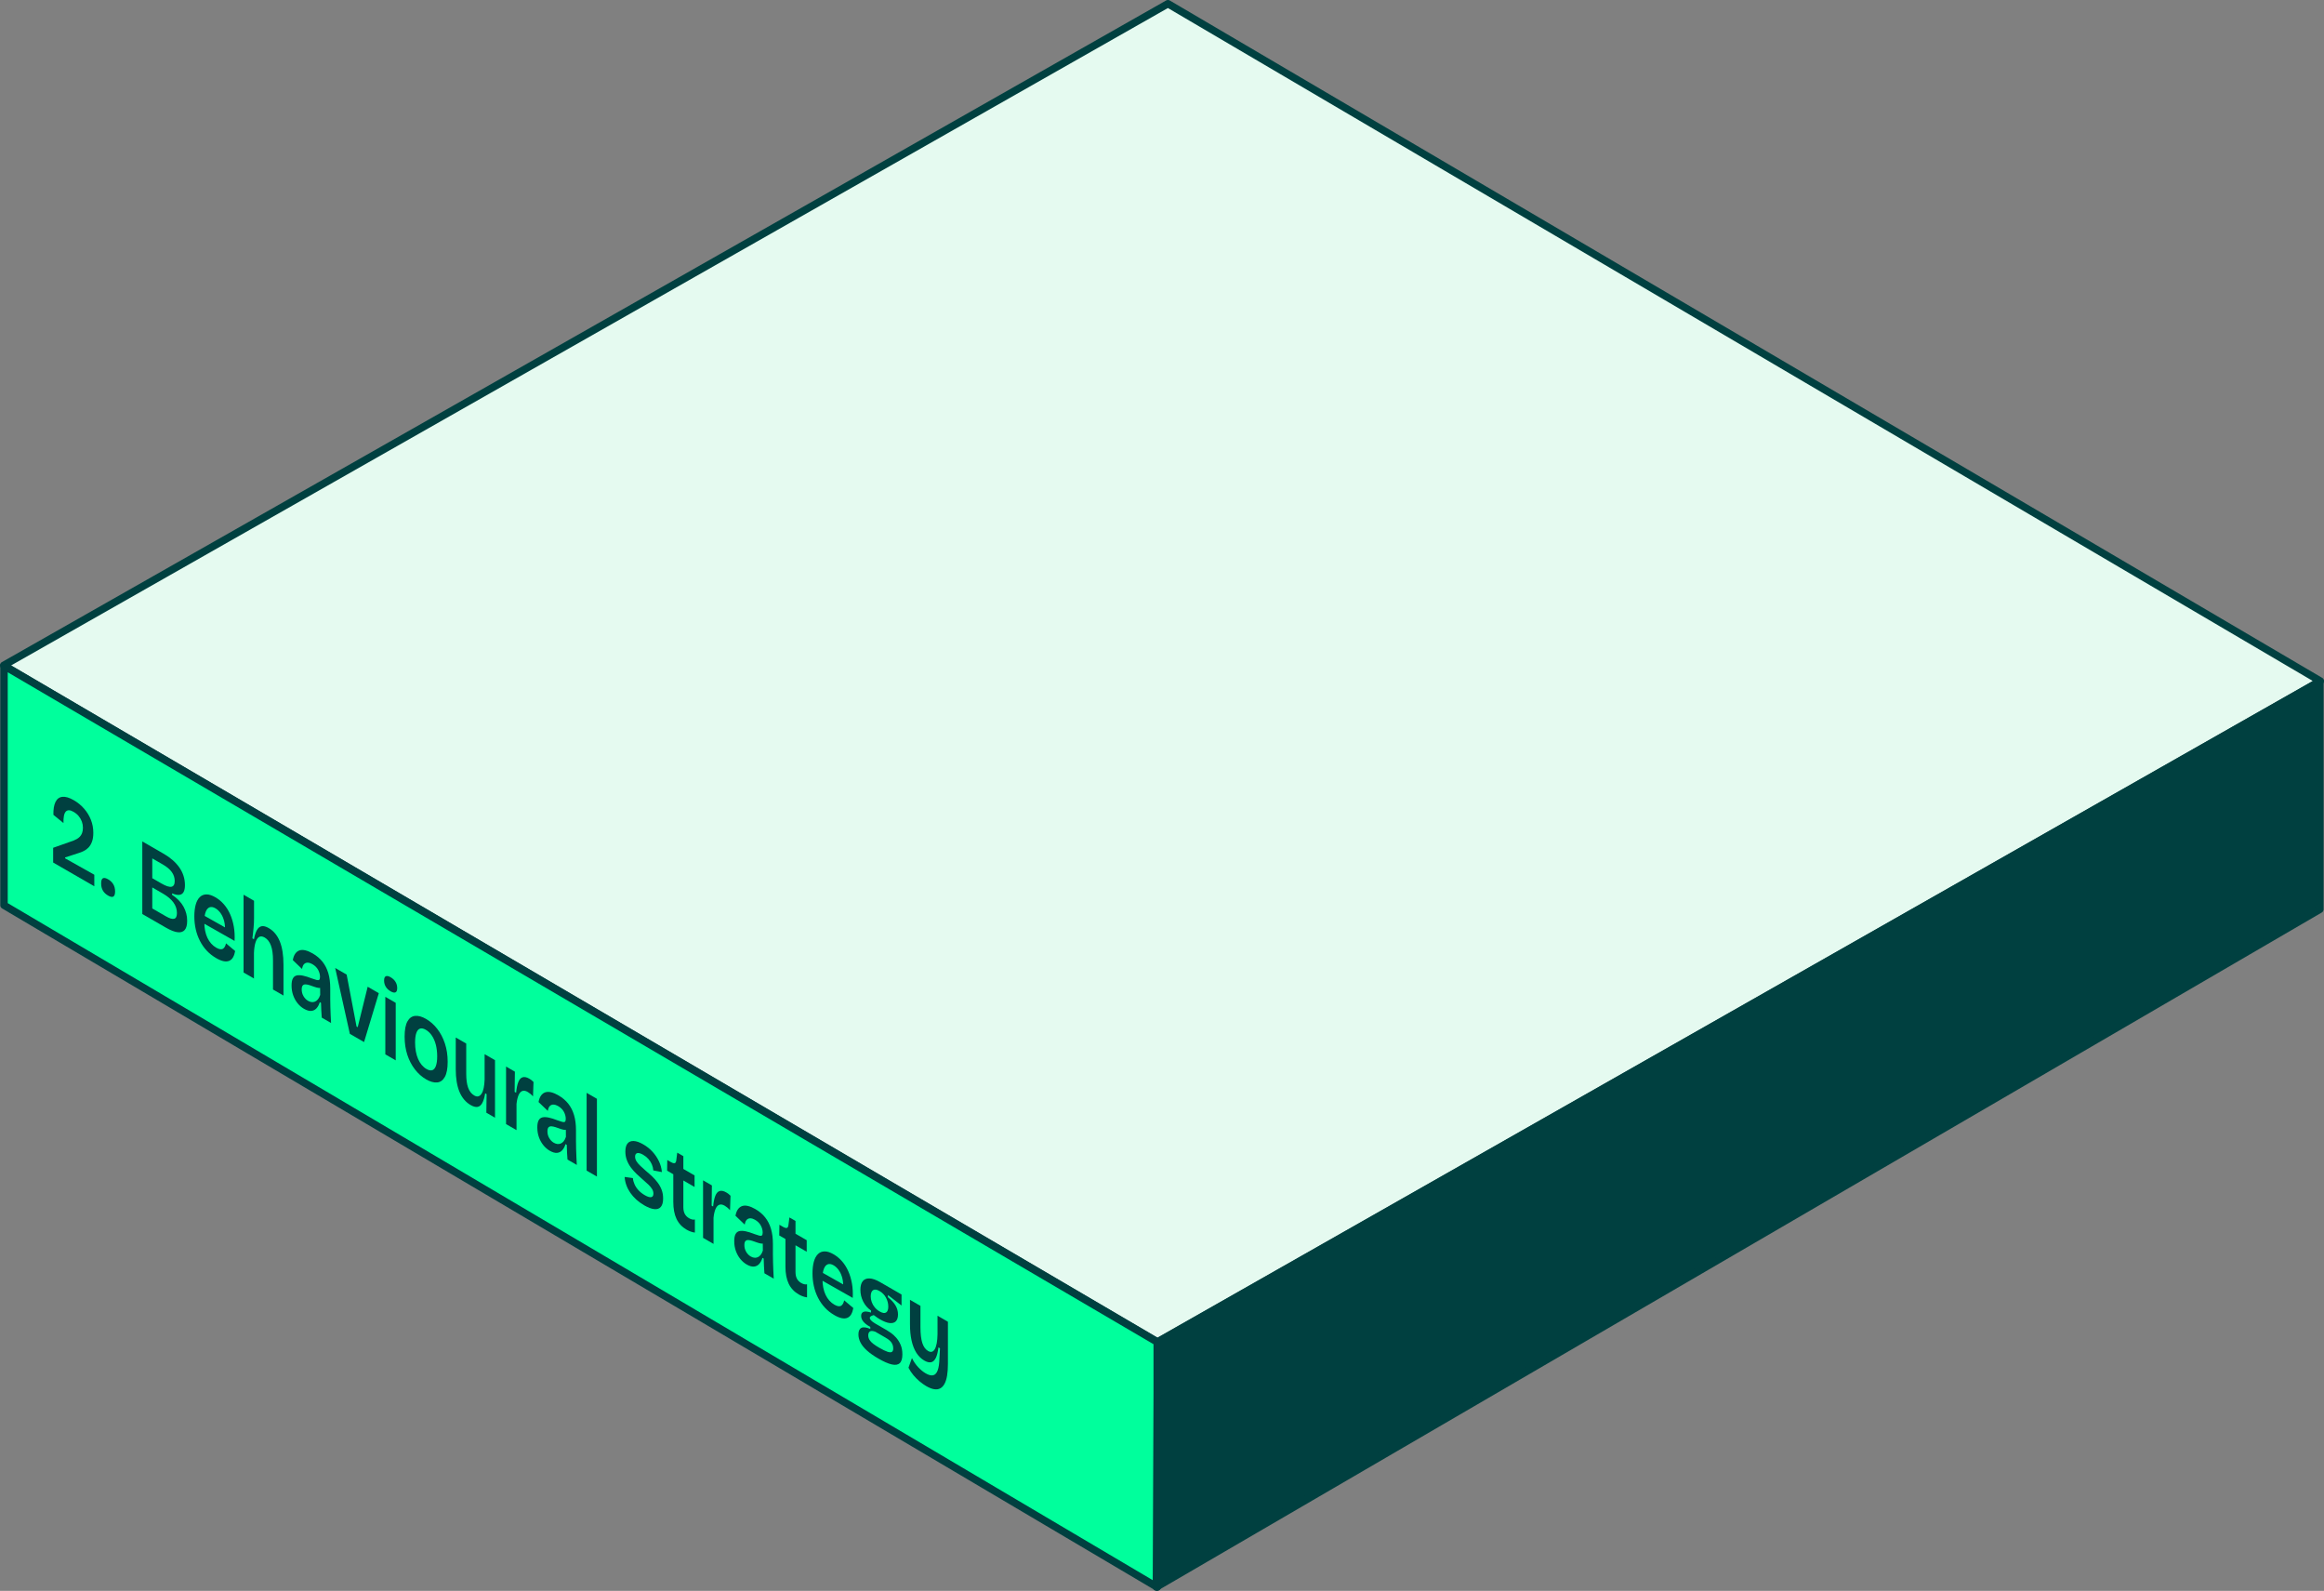 <svg xmlns="http://www.w3.org/2000/svg" id="Ebene_1" viewBox="0 0 501.61 343.278"><rect x="0" y="0" width="501.61" height="343.278" fill="#808080" stroke="none"/><defs><style>      .st0 {        fill: #00ff9c;      }      .st1 {        fill: #004040;      }      .st2 {        fill: #e5faf0;      }      .st3 {        stroke-width: 1.61px;      }      .st3, .st4 {        fill: none;        stroke: #004040;        stroke-linecap: round;        stroke-linejoin: round;      }      .st4 {        stroke-width: 1.61px;      }    </style></defs><polygon class="st2" points=".805 143.568 249.834 289.553 500.805 146.954 252.087 .805 .805 143.568"></polygon><polygon class="st3" points=".805 143.568 249.834 289.553 500.805 146.954 252.087 .805 .805 143.568"></polygon><polygon class="st0" points="249.776 289.584 .865 143.657 .865 195.332 249.776 342.473 249.776 289.584"></polygon><polygon class="st3" points="249.776 289.584 .865 143.657 .865 195.332 249.776 342.473 249.776 289.584"></polygon><polygon class="st1" points="249.857 289.584 500.717 147.013 500.717 196.576 249.605 343.207 249.857 289.584"></polygon><polygon class="st4" points="249.857 289.584 500.717 147.013 500.717 196.207 249.605 342.44 249.857 289.584"></polygon><g><path class="st1" d="M11.473,186.113v-3.18l4.413-1.558c.226-.09.457-.202.694-.334s.457-.303.658-.511c.202-.207.362-.47.481-.79s.178-.7.178-1.142c0-.459-.077-.899-.231-1.321s-.38-.812-.676-1.174c-.297-.362-.671-.672-1.122-.933-.379-.219-.709-.33-.987-.333-.279-.003-.511.097-.694.3-.184.202-.314.511-.392.925s-.11.925-.098,1.534l-2.172-1.777c-.024-1.184.127-2.109.454-2.776.326-.666.823-1.035,1.494-1.107.671-.071,1.486.17,2.449.726.842.486,1.581,1.09,2.215,1.813.635.722,1.127,1.525,1.478,2.408.349.882.525,1.821.525,2.818,0,.76-.096,1.397-.285,1.913-.191.515-.439.933-.748,1.254-.309.32-.647.571-1.015.755-.367.183-.724.325-1.068.427l-2.973.966v.19l6.302,3.543v2.492l-8.881-5.128Z"></path><path class="st1" d="M23.327,193.243c-.498-.288-.873-.646-1.121-1.074-.25-.43-.375-.943-.375-1.546s.125-.972.375-1.112c.248-.141.623-.067,1.121.22.499.287.875.647,1.13,1.08.255.432.383.949.383,1.55,0,1.171-.504,1.465-1.513.883Z"></path><path class="st1" d="M30.714,197.223v-15.664l4.645,2.682c.7.404,1.332.852,1.896,1.343.564.493,1.044,1.019,1.442,1.58.397.562.7,1.165.907,1.807s.312,1.319.312,2.031c0,.617-.095,1.104-.284,1.461-.191.358-.487.566-.891.626-.404.059-.937-.047-1.602-.32v.308c1.128.761,1.953,1.618,2.475,2.568s.783,1.964.783,3.038c0,.903-.172,1.559-.516,1.969s-.854.579-1.53.504c-.677-.073-1.525-.406-2.545-.994l-5.091-2.939ZM32.867,189.494l1.959,1.131c.985.569,1.711.807,2.181.713.468-.093.702-.503.702-1.232,0-.713-.211-1.36-.632-1.943-.421-.583-1.059-1.121-1.913-1.615l-2.297-1.326v4.272ZM32.867,196.021l2.955,1.706c.795.459,1.389.631,1.78.518.392-.114.588-.527.588-1.239,0-.823-.253-1.583-.757-2.276-.505-.696-1.266-1.336-2.287-1.926l-2.278-1.315v4.533Z"></path><path class="st1" d="M46.644,206.728c-.759-.439-1.43-.968-2.012-1.589-.581-.62-1.074-1.323-1.477-2.111-.403-.786-.706-1.626-.908-2.517-.202-.892-.302-1.82-.302-2.785s.098-1.803.293-2.513c.197-.709.491-1.255.882-1.639.392-.383.869-.578,1.433-.584.563-.008,1.207.198,1.931.617.676.39,1.284.891,1.824,1.504.54.612.99,1.323,1.352,2.133.362.811.629,1.701.801,2.67s.228,2.007.169,3.112l-7.244-4.111v-1.733l5.892,3.33-.73.553c.059-.852.006-1.611-.16-2.276-.167-.667-.417-1.238-.748-1.714-.332-.477-.712-.838-1.139-1.085-.487-.282-.911-.352-1.273-.214-.362.14-.641.469-.837.989-.196.52-.293,1.23-.293,2.133,0,1.376.225,2.535.676,3.476.451.941,1.079,1.643,1.887,2.109.343.199.641.311.889.335.25.026.454-.018.614-.132.16-.111.292-.27.392-.473.1-.203.175-.424.222-.667l1.976,1.663c-.096.531-.243.975-.445,1.334-.202.358-.472.613-.81.766s-.742.185-1.211.096-1.018-.314-1.646-.677Z"></path><path class="st1" d="M52.571,209.842v-16.78l2.26,1.305v3.773c0,.333-.008.681-.026,1.042-.018.362-.044.727-.081,1.093-.035.368-.073.738-.115,1.108-.041.372-.086.734-.133,1.086l.338.195c.155-.828.364-1.482.632-1.961.267-.478.608-.76,1.023-.845.415-.084.926.048,1.531.397,1.068.617,1.865,1.576,2.394,2.878.527,1.301.792,2.973.792,5.014v6.669l-2.261-1.305v-6.289c0-1.33-.149-2.396-.445-3.201-.296-.803-.741-1.377-1.334-1.72-.499-.287-.914-.326-1.246-.114-.333.211-.588.614-.766,1.208s-.285,1.338-.32,2.235v5.507l-2.243-1.294Z"></path><path class="st1" d="M65.619,217.683c-.511-.295-.968-.689-1.371-1.183-.404-.494-.724-1.066-.961-1.718-.238-.651-.356-1.364-.356-2.139,0-.666.094-1.173.285-1.521.189-.35.469-.565.837-.645s.821-.064,1.361.051c.54.113,1.159.309,1.861.587.426.152.77.263,1.032.335.26.071.454.064.577-.024.125-.085.187-.295.187-.626,0-.507-.134-1.011-.4-1.513s-.685-.918-1.255-1.247c-.332-.191-.652-.297-.961-.317s-.575.075-.801.284c-.225.211-.38.569-.462,1.074l-1.994-1.91c.107-.587.285-1.053.535-1.401.249-.347.557-.58.926-.7.367-.119.792-.119,1.271-.001.481.121,1,.341,1.558.663.855.493,1.56,1.09,2.118,1.792.557.701.976,1.524,1.255,2.468.278.943.417,2.025.417,3.244v2.325c0,.538.009,1.101.028,1.689.018.588.039,1.178.062,1.769.024.592.053,1.166.088,1.724l-2.01-1.161c-.037-.48-.069-.989-.099-1.528-.029-.54-.05-1.09-.062-1.651l-.267-.155c-.155.529-.386.964-.694,1.309-.309.343-.688.536-1.139.576-.451.041-.972-.111-1.566-.453ZM66.49,215.955c.25.144.499.233.747.266.25.033.493.004.731-.088.237-.093.454-.257.649-.493.197-.235.359-.553.491-.951l-.018-1.932.426.317c-.202.106-.445.139-.729.101-.285-.037-.593-.117-.926-.237-.332-.122-.658-.235-.978-.339-.321-.106-.615-.169-.882-.189s-.481.051-.641.211c-.16.161-.24.455-.24.882,0,.523.128,1.004.383,1.444s.584.777.987,1.009Z"></path><path class="st1" d="M75.514,223.087l-3.168-14.218,2.475,1.428,2.135,11.202.25.144,2.154-8.726,2.403,1.389-3.186,10.549-3.062-1.769Z"></path><path class="st1" d="M84.307,213.901c-.462-.267-.812-.6-1.049-.998-.238-.398-.356-.841-.356-1.332s.122-.795.364-.917c.244-.119.592-.05,1.042.21.463.267.816.601,1.06,1.004.243.402.364.848.364,1.338s-.121.797-.364.917c-.244.121-.597.047-1.06-.22ZM83.168,227.507v-12.412l2.244,1.296v12.412l-2.244-1.296Z"></path><path class="st1" d="M91.979,232.903c-.913-.528-1.721-1.243-2.42-2.146-.701-.903-1.247-1.949-1.638-3.14-.392-1.191-.587-2.506-.587-3.946,0-1.456.201-2.546.605-3.27.402-.725.955-1.121,1.655-1.192.7-.071,1.488.148,2.367.654.902.521,1.703,1.229,2.403,2.124s1.252,1.946,1.655,3.151c.404,1.207.606,2.53.606,3.97,0,1.456-.205,2.547-.615,3.275-.408.73-.963,1.125-1.663,1.187-.701.063-1.49-.16-2.368-.666ZM92.051,230.665c.487.28.901.366,1.245.257.344-.11.609-.421.792-.932.184-.511.276-1.194.276-2.048,0-.901-.095-1.728-.285-2.479-.189-.749-.468-1.406-.836-1.965-.367-.561-.814-.993-1.336-1.294-.487-.28-.902-.366-1.246-.255-.343.11-.608.415-.791.918-.184.503-.276,1.19-.276,2.06,0,1.394.216,2.586.649,3.579.434.994,1.036,1.714,1.808,2.159Z"></path><path class="st1" d="M101.591,238.451c-1.068-.617-1.872-1.567-2.413-2.852-.54-1.285-.809-2.924-.809-4.917v-6.811l2.261,1.305v6.504c0,1.266.14,2.28.419,3.042.278.761.715,1.314,1.308,1.656.344.199.647.259.907.181.261-.079.489-.273.686-.578.195-.307.347-.717.453-1.233.107-.516.172-1.116.195-1.798v-5.483l2.244,1.296v12.412l-1.869-1.08.053-4.004-.303-.176c-.155.925-.367,1.627-.641,2.111-.272.483-.614.757-1.023.821-.409.064-.899-.068-1.468-.397Z"></path><path class="st1" d="M109.226,242.551v-12.412l1.905,1.101-.053,4.36.32.185c.096-.989.255-1.763.481-2.322.225-.558.537-.896.933-1.015.398-.118.882-.013,1.452.316.13.075.267.166.409.273.141.105.302.249.48.431l-.107,3.118c-.19-.22-.386-.411-.588-.576-.202-.164-.386-.293-.552-.389-.463-.267-.86-.334-1.193-.202-.332.132-.599.436-.8.913-.202.477-.345,1.103-.428,1.877v5.648l-2.261-1.305Z"></path><path class="st1" d="M118.66,248.308c-.51-.296-.968-.69-1.37-1.184-.404-.494-.724-1.066-.961-1.716-.238-.652-.356-1.365-.356-2.141,0-.664.094-1.171.285-1.52.189-.35.468-.565.836-.645.368-.081.821-.064,1.362.05.54.114,1.159.309,1.86.587.427.152.77.265,1.033.335.259.071.453.066.577-.022.125-.085.187-.295.187-.628,0-.506-.134-1.011-.4-1.513s-.686-.917-1.255-1.246c-.333-.193-.652-.297-.961-.317-.309-.021-.575.075-.801.284-.226.211-.38.567-.463,1.073l-1.993-1.91c.107-.587.285-1.053.535-1.399.248-.347.557-.58.926-.7.367-.121.792-.121,1.272-.003.481.121,1,.341,1.558.663.854.493,1.56,1.09,2.118,1.792.557.702.975,1.525,1.254,2.47.278.943.418,2.024.418,3.243v2.327c0,.537.009,1.101.027,1.687.018.59.039,1.178.063,1.769.024.592.053,1.166.088,1.724l-2.01-1.161c-.037-.48-.069-.988-.099-1.528s-.05-1.089-.062-1.651l-.267-.153c-.155.528-.386.964-.694,1.308-.309.345-.688.537-1.139.576-.451.041-.973-.11-1.566-.452ZM119.532,246.579c.25.144.499.232.747.266.25.033.493.003.73-.089.237-.092.454-.257.649-.491.197-.235.358-.553.49-.951l-.018-1.932.426.317c-.202.105-.445.139-.73.101s-.593-.117-.926-.238c-.333-.121-.658-.233-.978-.339-.321-.105-.615-.168-.882-.189-.267-.018-.481.051-.641.212-.16.16-.24.453-.24.882,0,.521.128,1.004.384,1.442.255.442.584.777.987,1.01Z"></path><path class="st1" d="M126.616,252.592v-16.779l2.225,1.284v16.779l-2.225-1.284Z"></path><path class="st1" d="M139.04,260.073c-.629-.363-1.196-.773-1.7-1.23-.505-.457-.937-.949-1.299-1.474-.362-.525-.647-1.077-.854-1.656s-.33-1.163-.366-1.754l1.78.245c.035.448.157.901.364,1.361.207.46.499.89.872,1.287.375.398.821.748,1.345,1.049.581.335,1.035.476,1.361.418.326-.056.489-.314.489-.773,0-.333-.088-.649-.267-.95-.178-.3-.434-.613-.766-.941-.333-.325-.736-.689-1.211-1.09-.451-.386-.899-.791-1.344-1.214s-.854-.88-1.228-1.373c-.375-.494-.674-1.031-.9-1.611-.225-.58-.338-1.212-.338-1.892,0-.76.152-1.332.454-1.72.303-.386.745-.57,1.327-.552.581.02,1.275.262,2.083.728.77.444,1.439.977,2.001,1.594.564.618,1.023,1.3,1.38,2.043.356.744.57,1.524.641,2.34l-1.852-.358c-.035-.462-.145-.905-.329-1.328-.184-.422-.434-.808-.748-1.156-.314-.347-.685-.645-1.112-.891-.546-.316-.973-.435-1.282-.36s-.463.334-.463.777c0,.331.099.658.294.976.196.32.466.641.81.966.344.326.748.693,1.211,1.103.462.379.916.778,1.361,1.201s.845.871,1.201,1.347c.356.474.641.99.854,1.549.214.559.32,1.186.32,1.883,0,.807-.163,1.404-.489,1.794s-.795.554-1.406.494c-.611-.06-1.344-.338-2.198-.831Z"></path><path class="st1" d="M148.206,265.342c-.985-.569-1.711-1.34-2.179-2.315-.47-.976-.704-2.206-.704-3.693v-5.957l-1.336-.772.037-2.305.836.483c.367.197.638.257.81.183.171-.076.276-.308.311-.7l.197-1.549,1.317.761v2.753l2.42,1.398v2.492l-2.42-1.398v5.744c0,.603.104,1.093.311,1.473.207.381.514.689.916.922.214.123.43.212.65.267.219.055.424.06.614.01v2.825c-.356-.047-.682-.128-.979-.245-.296-.115-.564-.242-.801-.379Z"></path><path class="st1" d="M151.748,267.101v-12.412l1.906,1.099-.054,4.36.32.185c.095-.989.255-1.762.481-2.32.225-.559.537-.897.933-1.017.398-.118.882-.013,1.452.317.13.075.267.165.409.271.141.106.302.25.48.431l-.107,3.119c-.189-.22-.386-.413-.588-.576-.202-.164-.386-.295-.552-.39-.463-.267-.86-.334-1.193-.202-.332.132-.599.438-.8.914-.202.477-.345,1.102-.428,1.877v5.648l-2.261-1.305Z"></path><path class="st1" d="M161.165,272.846c-.511-.295-.968-.689-1.371-1.183-.404-.494-.724-1.066-.961-1.718-.238-.651-.356-1.365-.356-2.141,0-.663.094-1.171.285-1.52.189-.35.469-.563.837-.645.367-.08.821-.063,1.361.05.54.115,1.159.311,1.861.588.426.151.77.263,1.032.335.26.071.454.064.578-.022.124-.086.187-.296.187-.629,0-.506-.134-1.01-.4-1.512s-.685-.918-1.255-1.247c-.332-.191-.652-.296-.961-.317-.309-.02-.575.076-.801.286-.225.21-.38.567-.462,1.073l-1.993-1.91c.106-.587.284-1.055.534-1.401.249-.346.557-.58.926-.7.367-.121.792-.121,1.271-.001.481.119,1,.339,1.558.662.855.494,1.56,1.091,2.118,1.794.557.701.976,1.524,1.255,2.468.278.945.417,2.025.417,3.244v2.325c0,.537.009,1.101.028,1.689.018.588.039,1.178.062,1.769s.053,1.166.088,1.724l-2.01-1.161c-.037-.48-.069-.989-.099-1.529-.029-.538-.05-1.087-.062-1.649l-.267-.153c-.155.527-.386.963-.694,1.308-.309.343-.688.537-1.139.576-.451.039-.972-.11-1.566-.453ZM162.036,271.118c.25.144.499.233.747.266.25.034.493.004.731-.089.237-.092.454-.255.649-.491.196-.235.358-.552.49-.951l-.018-1.932.426.317c-.202.105-.445.139-.729.101-.285-.037-.593-.117-.926-.237-.332-.121-.658-.233-.978-.339-.321-.106-.615-.169-.882-.189s-.481.051-.641.211c-.16.161-.24.455-.24.882,0,.523.128,1.004.383,1.444s.584.777.987,1.009Z"></path><path class="st1" d="M172.413,279.317c-.985-.569-1.711-1.34-2.179-2.315-.47-.975-.704-2.205-.704-3.693v-5.957l-1.336-.77.037-2.305.836.482c.368.198.638.258.81.183.172-.075.276-.308.311-.698l.196-1.549,1.317.76v2.754l2.42,1.397v2.492l-2.42-1.397v5.744c0,.601.104,1.091.311,1.473s.514.689.916.921c.215.124.43.212.65.269.219.055.424.059.614.01v2.825c-.356-.048-.682-.13-.979-.246-.296-.115-.564-.241-.801-.379Z"></path><path class="st1" d="M180.067,283.76c-.759-.438-1.43-.968-2.012-1.588-.581-.621-1.074-1.325-1.477-2.112-.403-.786-.706-1.625-.908-2.517s-.302-1.82-.302-2.785.098-1.803.293-2.513c.197-.709.49-1.255.882-1.639.391-.383.869-.578,1.433-.584.563-.008,1.207.199,1.93.616.677.39,1.285.892,1.825,1.504.54.613.99,1.325,1.352,2.134.362.811.629,1.701.801,2.67s.228,2.006.169,3.112l-7.244-4.111v-1.732l5.892,3.33-.729.552c.059-.853.005-1.61-.16-2.276-.167-.666-.417-1.238-.748-1.714-.332-.477-.713-.838-1.139-1.085-.487-.28-.911-.351-1.273-.212-.362.139-.641.468-.837.988-.196.52-.293,1.23-.293,2.133,0,1.376.225,2.534.676,3.476.451.939,1.079,1.643,1.887,2.109.344.198.641.311.89.335.25.026.454-.018.614-.132.161-.113.292-.27.393-.473.1-.203.174-.426.222-.667l1.976,1.663c-.096.531-.243.976-.445,1.334-.202.358-.472.613-.81.766-.338.152-.742.185-1.211.096s-1.018-.314-1.646-.677Z"></path><path class="st1" d="M189.608,293.16c-1.008-.582-1.834-1.161-2.474-1.737-.641-.575-1.11-1.154-1.406-1.737-.297-.583-.445-1.166-.445-1.752,0-.728.214-1.197.64-1.41.428-.212,1.068-.135,1.923.232v-.427c-.654-.362-1.146-.738-1.478-1.127-.332-.389-.499-.814-.499-1.272,0-.427.167-.711.499-.852.331-.141.877-.094,1.638.139v-.427c-.724-.498-1.288-1.144-1.692-1.939-.403-.794-.605-1.642-.605-2.544,0-.807.164-1.42.49-1.841s.809-.625,1.45-.611,1.418.284,2.331.812l4.61,2.661v2.374l-2.937-2.265v.476c.759.612,1.311,1.216,1.655,1.809.344.595.516,1.232.516,1.911,0,.65-.152,1.135-.454,1.459-.303.324-.745.456-1.326.397-.582-.059-1.288-.329-2.118-.808-.166-.094-.341-.204-.525-.326s-.454-.318-.809-.586c-.262.071-.47.152-.624.245-.154.093-.23.219-.23.376,0,.128.059.265.177.411.119.148.268.29.446.424.177.134.355.252.533.355l2.51,1.449c.237.136.544.337.917.6.374.263.747.607,1.121,1.027.374.422.688.928.944,1.518.255.59.383,1.28.383,2.071,0,.901-.19,1.532-.57,1.891-.38.358-.952.451-1.718.278-.765-.173-1.723-.592-2.874-1.256ZM189.786,290.819c.748.432,1.34.718,1.779.861.44.143.753.151.944.024.19-.128.285-.373.285-.738,0-.348-.06-.652-.178-.909-.119-.259-.27-.481-.454-.666-.183-.186-.371-.341-.56-.466-.191-.126-.35-.227-.481-.301l-2.207-1.275c-.558-.195-.949-.208-1.174-.037-.226.17-.339.444-.339.824,0,.364.095.696.285.996.191.299.462.583.819.852.356.27.783.548,1.282.836ZM189.857,282.98c.617.356,1.083.431,1.398.225.314-.206.472-.625.472-1.258,0-.664-.161-1.304-.481-1.915-.32-.612-.79-1.097-1.406-1.453-.606-.35-1.074-.41-1.407-.183-.332.228-.498.673-.498,1.339,0,.411.073.821.222,1.232s.366.789.65,1.135c.284.346.634.639,1.049.879Z"></path><path class="st1" d="M199.914,299.087c-.463-.267-.935-.604-1.415-1.007-.481-.404-.93-.853-1.345-1.346s-.771-1.031-1.067-1.613l.747-2.084c.356.743.803,1.401,1.344,1.974.54.573,1.083,1.017,1.629,1.332.652.376,1.192.51,1.619.401.428-.109.751-.469.97-1.078.22-.608.342-1.452.366-2.53l.125-2.206-.338-.195c-.119,1.023-.316,1.796-.588,2.319-.273.523-.614.82-1.023.892s-.887-.05-1.433-.364c-.688-.398-1.26-.958-1.718-1.681-.457-.722-.801-1.601-1.032-2.636-.231-1.036-.347-2.21-.347-3.524v-5.268l2.261,1.306v4.557c0,1.47.133,2.62.4,3.446.267.828.685,1.404,1.255,1.735.296.17.566.223.809.157.244-.064.455-.25.632-.561.178-.308.318-.734.419-1.276.101-.544.158-1.199.169-1.968v-3.963l2.243,1.296v9.113c0,.949-.06,1.784-.178,2.508-.119.722-.303,1.311-.552,1.77-.25.457-.558.785-.926.984-.369.199-.804.259-1.308.182-.505-.077-1.077-.301-1.718-.671Z"></path></g></svg>